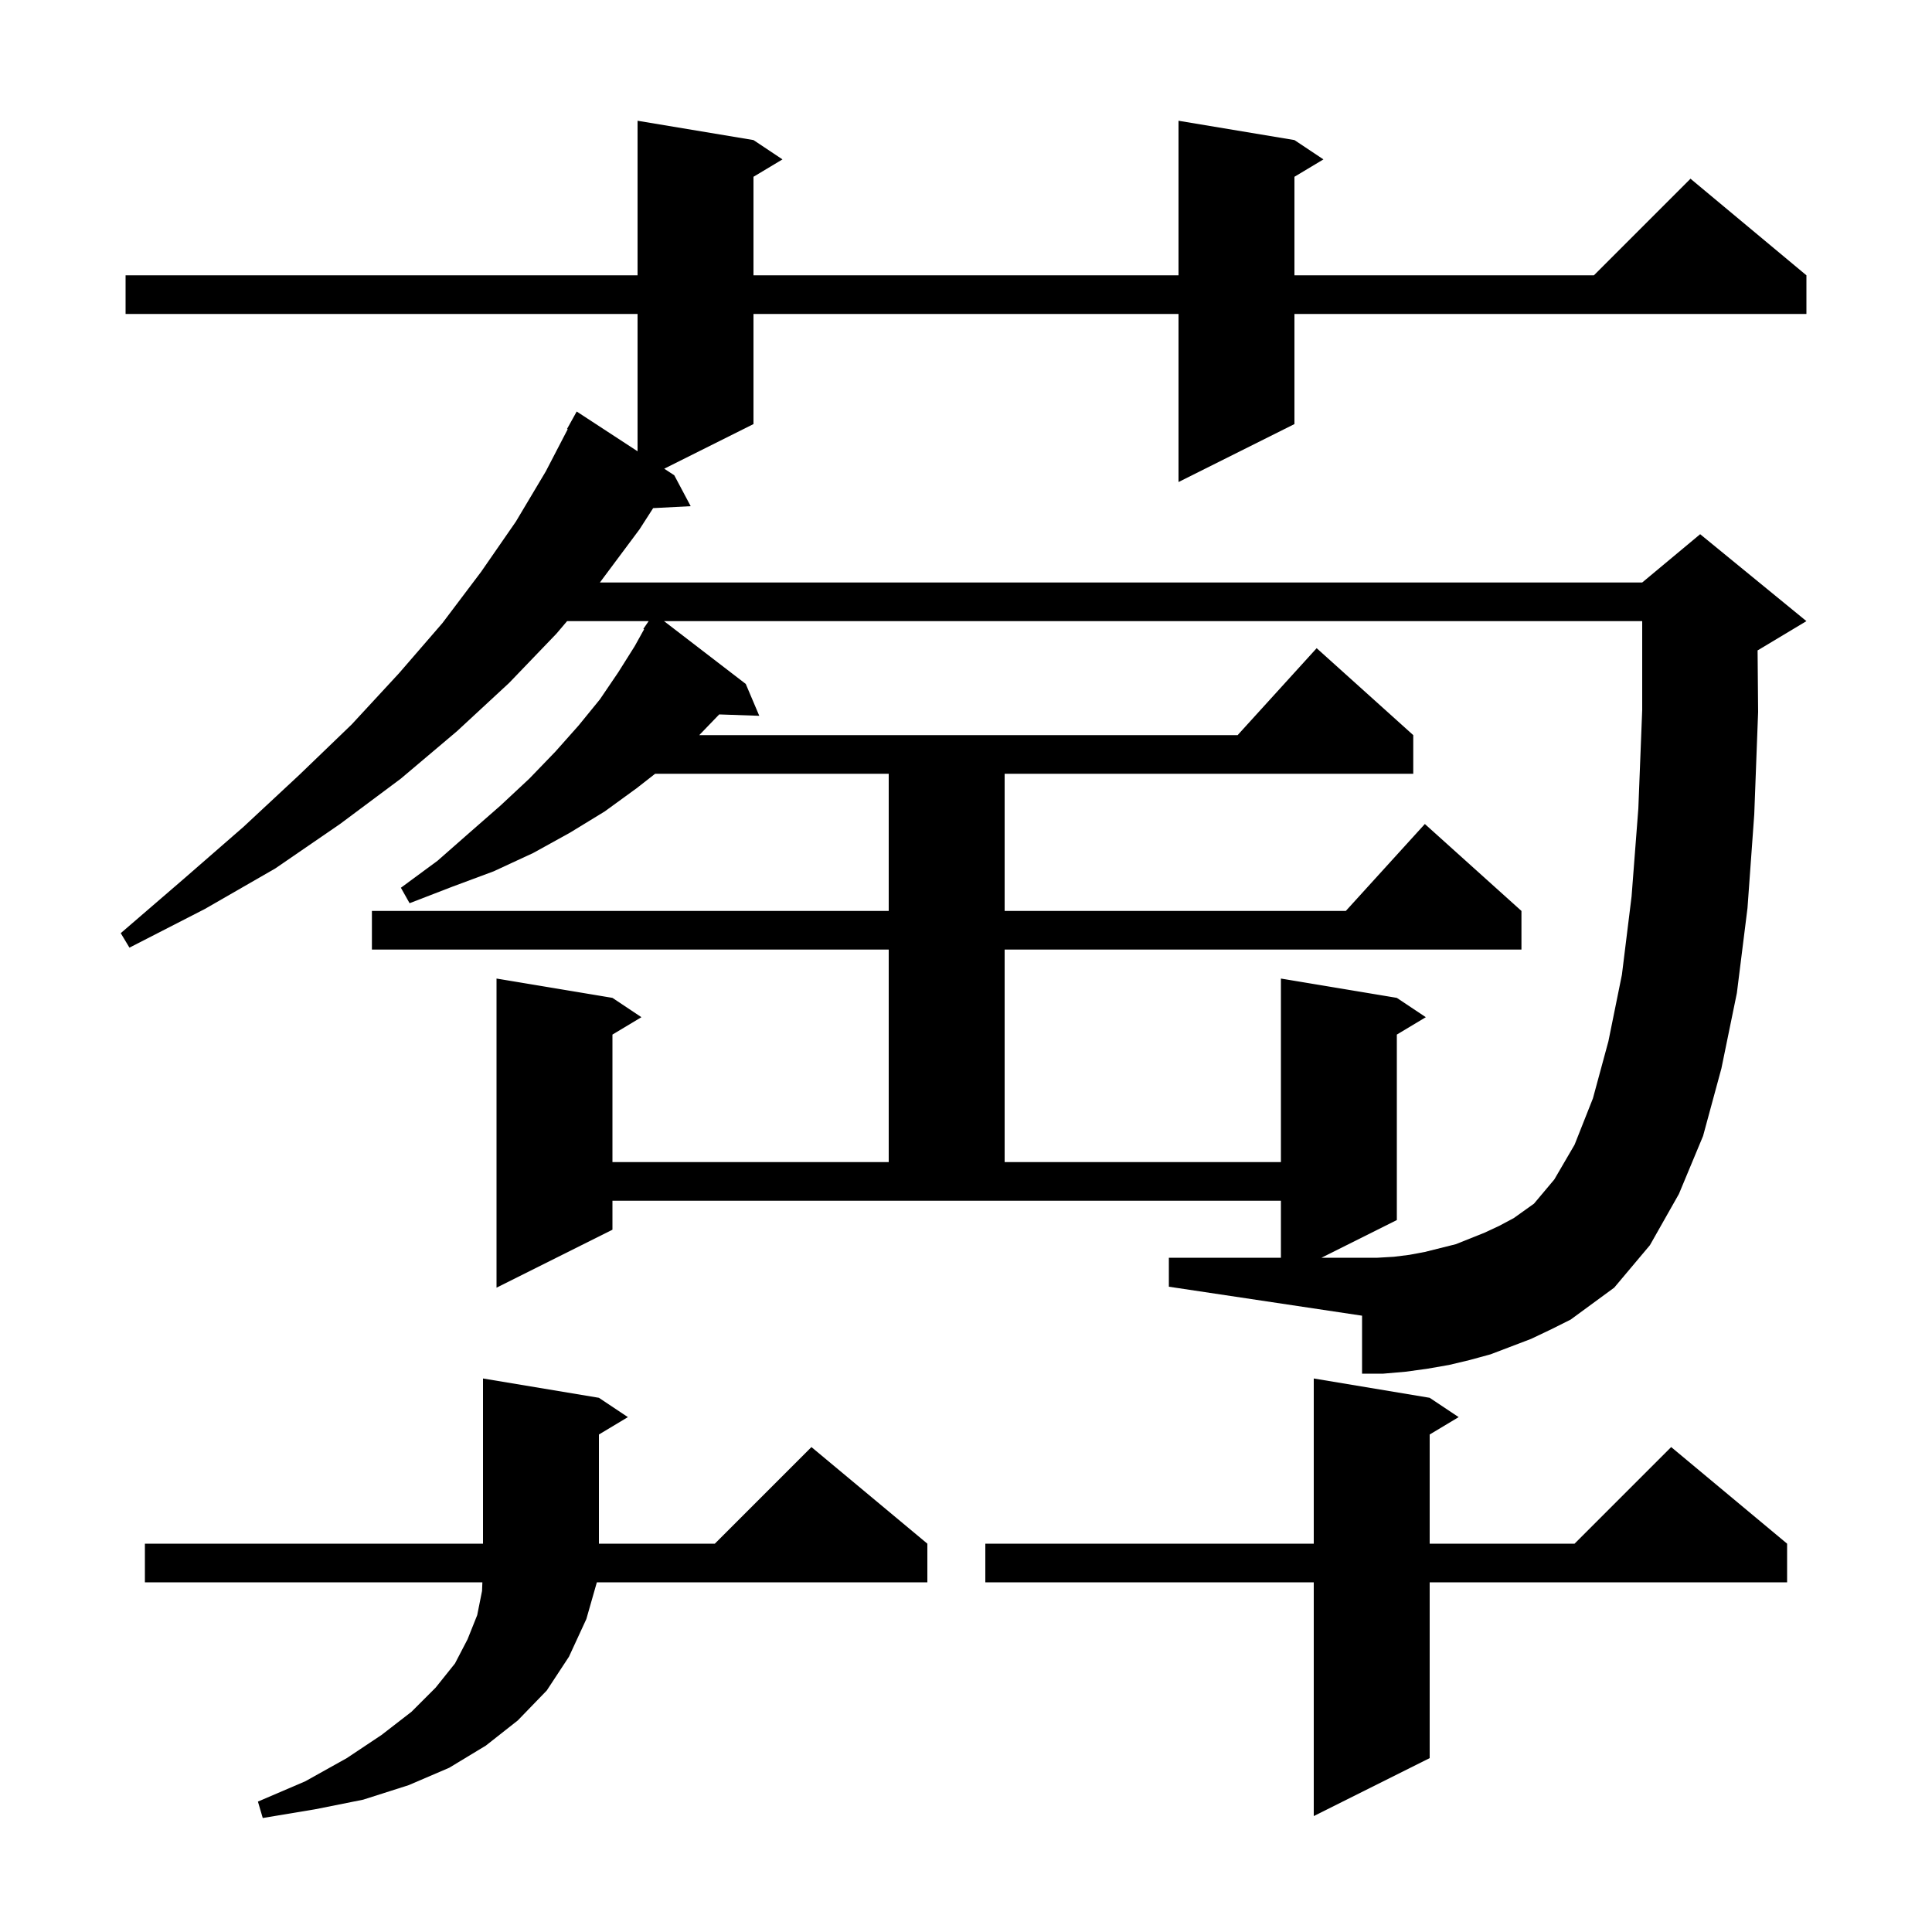 <svg xmlns="http://www.w3.org/2000/svg" xmlns:xlink="http://www.w3.org/1999/xlink" version="1.1" baseProfile="full" viewBox="0 0 200 200" width="200" height="200"><g fill="currentColor"><path d="M 62.0 144.7 L 65.0 146.7 L 62.0 148.5 L 62.0 159.8 L 74.0 159.8 L 84.0 149.8 L 96.0 159.8 L 96.0 163.8 L 61.786 163.8 L 60.7 167.6 L 58.9 171.5 L 56.6 175.0 L 53.6 178.1 L 50.3 180.7 L 46.5 183.0 L 42.3 184.8 L 37.6 186.3 L 32.6 187.3 L 27.2 188.2 L 26.7 186.5 L 31.6 184.4 L 35.9 182.0 L 39.5 179.6 L 42.6 177.2 L 45.1 174.7 L 47.1 172.2 L 48.4 169.7 L 49.4 167.2 L 49.9 164.7 L 49.935 163.8 L 15.0 163.8 L 15.0 159.8 L 50.0 159.8 L 50.0 142.7 Z M 148.0 144.7 L 151.0 146.7 L 148.0 148.5 L 148.0 159.8 L 163.0 159.8 L 173.0 149.8 L 185.0 159.8 L 185.0 163.8 L 148.0 163.8 L 148.0 182.0 L 136.0 188.0 L 136.0 163.8 L 102.0 163.8 L 102.0 159.8 L 136.0 159.8 L 136.0 142.7 Z M 121.0 130.2 L 132.6 130.2 L 132.6 124.3 L 63.4 124.3 L 63.4 127.3 L 51.4 133.3 L 51.4 101.3 L 63.4 103.3 L 66.4 105.3 L 63.4 107.1 L 63.4 120.3 L 92.0 120.3 L 92.0 98.3 L 38.5 98.3 L 38.5 94.3 L 92.0 94.3 L 92.0 80.1 L 67.82 80.1 L 65.9 81.6 L 62.6 84.0 L 59.0 86.2 L 55.2 88.3 L 51.1 90.2 L 46.8 91.8 L 42.4 93.5 L 41.5 91.9 L 45.3 89.1 L 48.6 86.2 L 51.8 83.4 L 54.8 80.6 L 57.5 77.8 L 59.9 75.1 L 62.1 72.4 L 64.0 69.6 L 65.7 66.9 L 66.677 65.141 L 66.6 65.1 L 67.121 64.342 L 67.144 64.3 L 58.704 64.3 L 57.6 65.6 L 52.7 70.7 L 47.3 75.7 L 41.5 80.6 L 35.2 85.3 L 28.5 89.9 L 21.2 94.1 L 13.4 98.1 L 12.5 96.6 L 19.0 91.0 L 25.2 85.6 L 31.0 80.2 L 36.4 75.0 L 41.3 69.7 L 45.8 64.5 L 49.8 59.2 L 53.4 54.0 L 56.5 48.8 L 58.769 44.43 L 58.7 44.4 L 59.7 42.6 L 66.0 46.717 L 66.0 32.5 L 13.0 32.5 L 13.0 28.5 L 66.0 28.5 L 66.0 12.5 L 78.0 14.5 L 81.0 16.5 L 78.0 18.3 L 78.0 28.5 L 122.0 28.5 L 122.0 12.5 L 134.0 14.5 L 137.0 16.5 L 134.0 18.3 L 134.0 28.5 L 165.0 28.5 L 175.0 18.5 L 187.0 28.5 L 187.0 32.5 L 134.0 32.5 L 134.0 43.9 L 122.0 49.9 L 122.0 32.5 L 78.0 32.5 L 78.0 43.9 L 68.76 48.52 L 69.8 49.2 L 71.5 52.4 L 67.614 52.601 L 66.2 54.8 L 62.1 60.3 L 170.0 60.3 L 176.0 55.3 L 187.0 64.3 L 182.0 67.3 L 181.945 67.323 L 182.0 73.7 L 181.6 84.3 L 180.9 94.0 L 179.8 102.8 L 178.2 110.6 L 176.3 117.6 L 173.8 123.6 L 170.8 128.9 L 167.1 133.3 L 162.6 136.6 L 160.6 137.6 L 158.5 138.6 L 154.3 140.2 L 152.1 140.8 L 150.0 141.3 L 147.7 141.7 L 145.5 142.0 L 143.2 142.2 L 141.0 142.2 L 141.0 136.2 L 121.0 133.2 Z M 144.3 130.1 L 145.9 129.9 L 147.5 129.6 L 150.7 128.8 L 153.7 127.6 L 155.2 126.9 L 156.7 126.1 L 158.8 124.6 L 160.9 122.1 L 163.0 118.5 L 164.9 113.7 L 166.5 107.8 L 167.9 100.9 L 168.9 92.8 L 169.6 83.7 L 170.0 73.5 L 170.0 64.3 L 68.741 64.3 L 77.2 70.8 L 78.6 74.1 L 74.452 73.957 L 72.386 76.1 L 128.118 76.1 L 136.3 67.1 L 146.3 76.1 L 146.3 80.1 L 104.0 80.1 L 104.0 94.3 L 139.318 94.3 L 147.5 85.3 L 157.5 94.3 L 157.5 98.3 L 104.0 98.3 L 104.0 120.3 L 132.6 120.3 L 132.6 101.3 L 144.6 103.3 L 147.6 105.3 L 144.6 107.1 L 144.6 126.3 L 136.8 130.2 L 142.6 130.2 Z "/></g></svg>